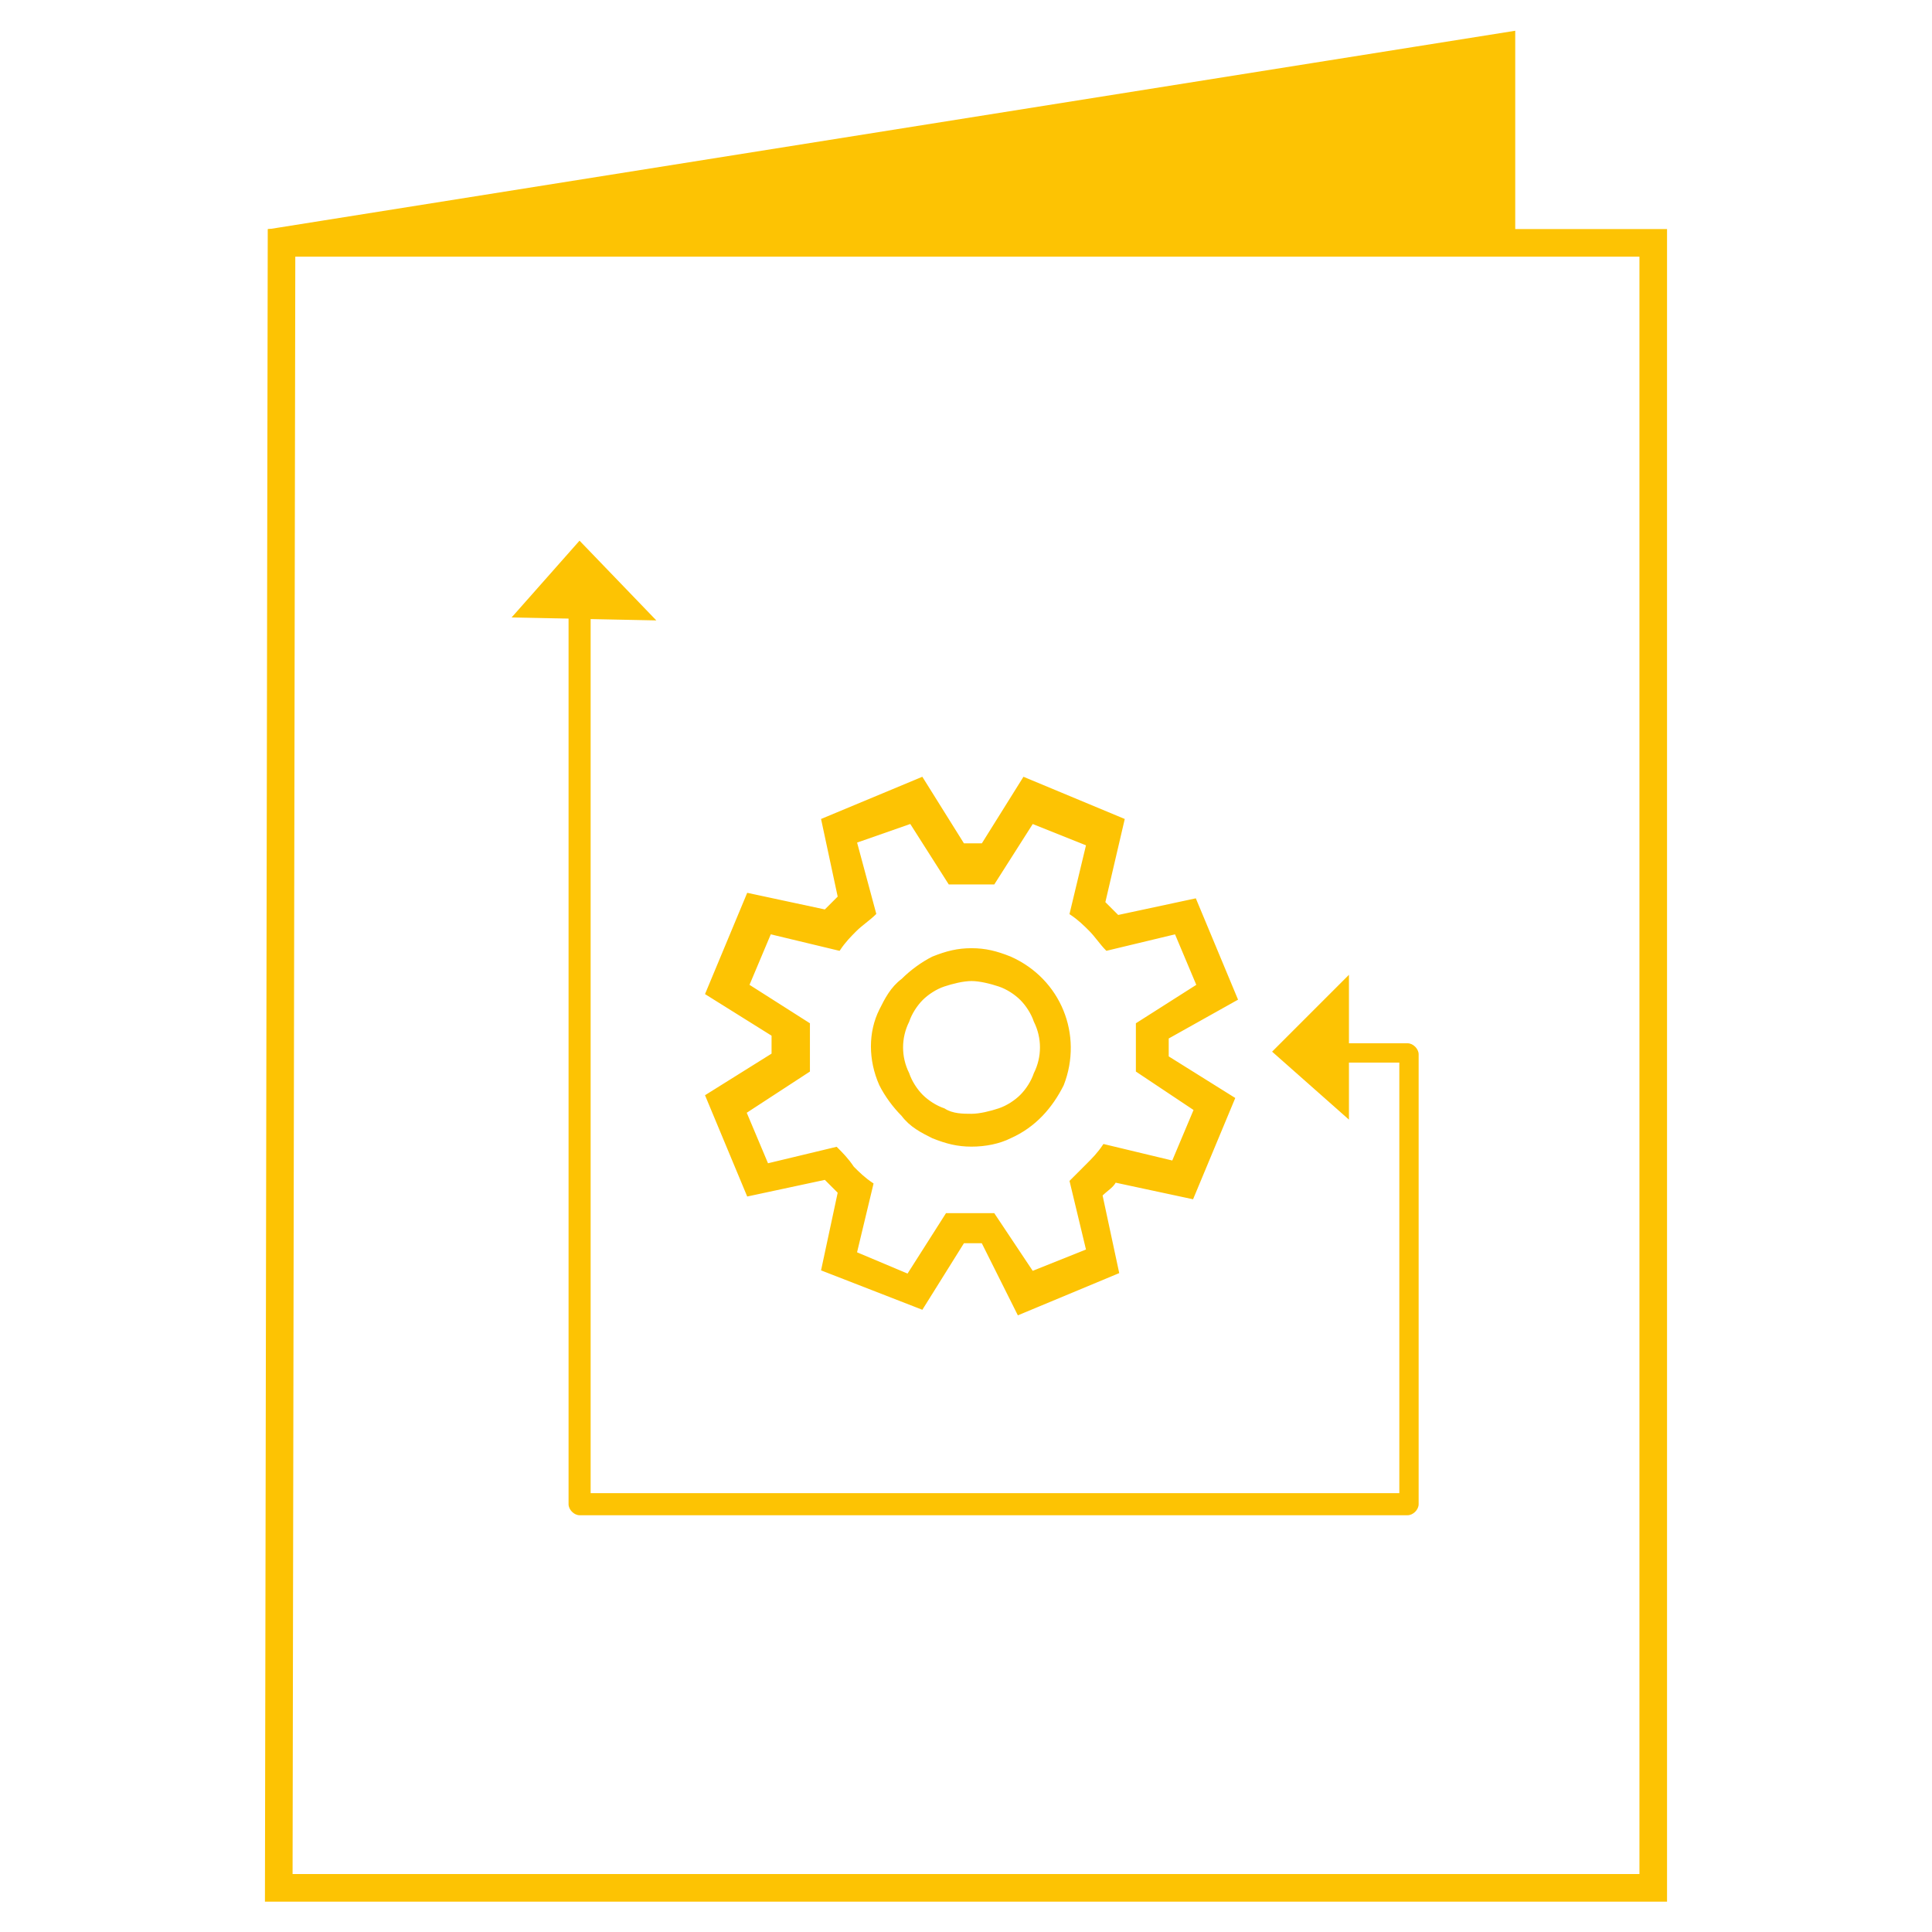 <?xml version="1.0" encoding="utf-8"?>
<!-- Generator: Adobe Illustrator 23.0.3, SVG Export Plug-In . SVG Version: 6.00 Build 0)  -->
<svg version="1.1" id="Calque_1" xmlns="http://www.w3.org/2000/svg" xmlns:xlink="http://www.w3.org/1999/xlink" x="0px" y="0px"
	 viewBox="0 0 70 70" style="enable-background:new 0 0 70 70;" xml:space="preserve">
<style type="text/css">
	.st0{fill:none;stroke:#FDC303;stroke-miterlimit:10;}
	.st1{fill:#FDC303;stroke:#FDC303;stroke-miterlimit:10;}
	.st2{fill:#FDC303;stroke:#FDC303;stroke-width:9.000000e-02;stroke-miterlimit:10;}
	.st3{fill:#FDC303;}
	.st4{fill:#FDC303;stroke:#FDC303;stroke-width:0.15;stroke-miterlimit:10;}
</style>
<g>
	<g id="Calque_7">
		<polygon class="st0" points="10.2,8.8 59.9,8.8 59.9,68.4 10.1,68.4 		"/>
		<polygon class="st1" points="54.4,8.5 54.4,1.7 9.8,8.8 		"/>
		<path class="st2" d="M42.3,37.6c0,0,0,0.1,0,0.2v0.3c0,0.1,0,0.1,0,0.2l2.4,1.5l-1.5,3.6l-2.8-0.6c-0.1,0.2-0.3,0.3-0.5,0.5
			l0.6,2.8l-3.6,1.5L35.6,45h-0.7l-1.5,2.4L29.8,46l0.6-2.8c-0.2-0.2-0.3-0.3-0.5-0.5l-2.8,0.6l-1.5-3.6l2.4-1.5c0-0.1,0-0.1,0-0.2
			v-0.3c0-0.1,0-0.1,0-0.2l-2.4-1.5l1.5-3.6l2.8,0.6l0.5-0.5l-0.6-2.8l3.6-1.5l1.5,2.4h0.7l1.5-2.4l3.6,1.5L40,32.7
			c0.2,0.2,0.3,0.3,0.5,0.5l2.8-0.6l1.5,3.6L42.3,37.6z M41.2,38.8c0-0.2,0-0.3,0-0.4s0-0.3,0-0.5s0-0.3,0-0.4s0-0.3,0-0.4l2.2-1.4
			l-0.8-1.9l-2.5,0.6c-0.2-0.2-0.4-0.5-0.6-0.7c-0.2-0.2-0.4-0.4-0.7-0.6l0.6-2.5l-2-0.8l-1.4,2.2h-0.4c-0.1,0-0.3,0-0.4,0
			c-0.1,0-0.3,0-0.4,0h-0.4l-1.4-2.2L31,30.5l0.7,2.6c-0.2,0.2-0.5,0.4-0.7,0.6c-0.2,0.2-0.4,0.4-0.6,0.7l-2.5-0.6l-0.8,1.9l2.2,1.4
			v0.4c0,0.3,0,0.6,0,0.9v0.4L27,40.3l0.8,1.9l2.5-0.6c0.2,0.2,0.4,0.4,0.6,0.7c0.2,0.2,0.4,0.4,0.7,0.6L31,45.4l1.9,0.8l1.4-2.2
			h0.4h0.4h0.5h0.4l1.4,2.1l2-0.8l-0.6-2.5c0.2-0.2,0.4-0.4,0.6-0.6s0.4-0.4,0.6-0.7l2.5,0.6l0.8-1.9L41.2,38.8z M35.2,34.4
			c0.5,0,0.9,0.1,1.4,0.3c1.8,0.8,2.6,2.8,1.9,4.6c-0.4,0.8-1,1.5-1.9,1.9c-0.4,0.2-0.9,0.3-1.4,0.3c-0.5,0-0.9-0.1-1.4-0.3
			c-0.4-0.2-0.8-0.4-1.1-0.8c-0.3-0.3-0.6-0.7-0.8-1.1c-0.4-0.9-0.4-1.9,0-2.7c0.2-0.4,0.4-0.8,0.8-1.1c0.3-0.3,0.7-0.6,1.1-0.8
			C34.3,34.5,34.7,34.4,35.2,34.4z M35.2,40.4c0.3,0,0.7-0.1,1-0.2c0.3-0.1,0.6-0.3,0.8-0.5c0.2-0.2,0.4-0.5,0.5-0.8
			c0.3-0.6,0.3-1.3,0-1.9c-0.1-0.3-0.3-0.6-0.5-0.8c-0.2-0.2-0.5-0.4-0.8-0.5c-0.3-0.1-0.7-0.2-1-0.2c-0.3,0-0.7,0.1-1,0.2
			c-0.3,0.1-0.6,0.3-0.8,0.5c-0.2,0.2-0.4,0.5-0.5,0.8c-0.3,0.6-0.3,1.3,0,1.9c0.1,0.3,0.3,0.6,0.5,0.8c0.2,0.2,0.5,0.4,0.8,0.5
			C34.5,40.4,34.9,40.4,35.2,40.4L35.2,40.4z"/>
		<path class="st3" d="M20.6,21.8v32.7c0,0.2,0.2,0.4,0.4,0.4h30c0.2,0,0.4-0.2,0.4-0.4V38.2c0-0.2-0.2-0.4-0.4-0.4h-2.9
			c-0.2,0-0.3,0.2-0.3,0.4c0,0.2,0.2,0.3,0.3,0.3H51l-0.3-0.4v16.4l0.4-0.4H21l0.4,0.4V21.8c0-0.2-0.2-0.3-0.4-0.3
			C20.8,21.5,20.7,21.7,20.6,21.8L20.6,21.8z"/>
		<polygon class="st4" points="46.2,38.1 48.8,35.5 48.8,40.4 		"/>
		<polygon class="st4" points="21,19.7 23.6,22.4 18.7,22.3 		"/>
	</g>
</g>
</svg>
